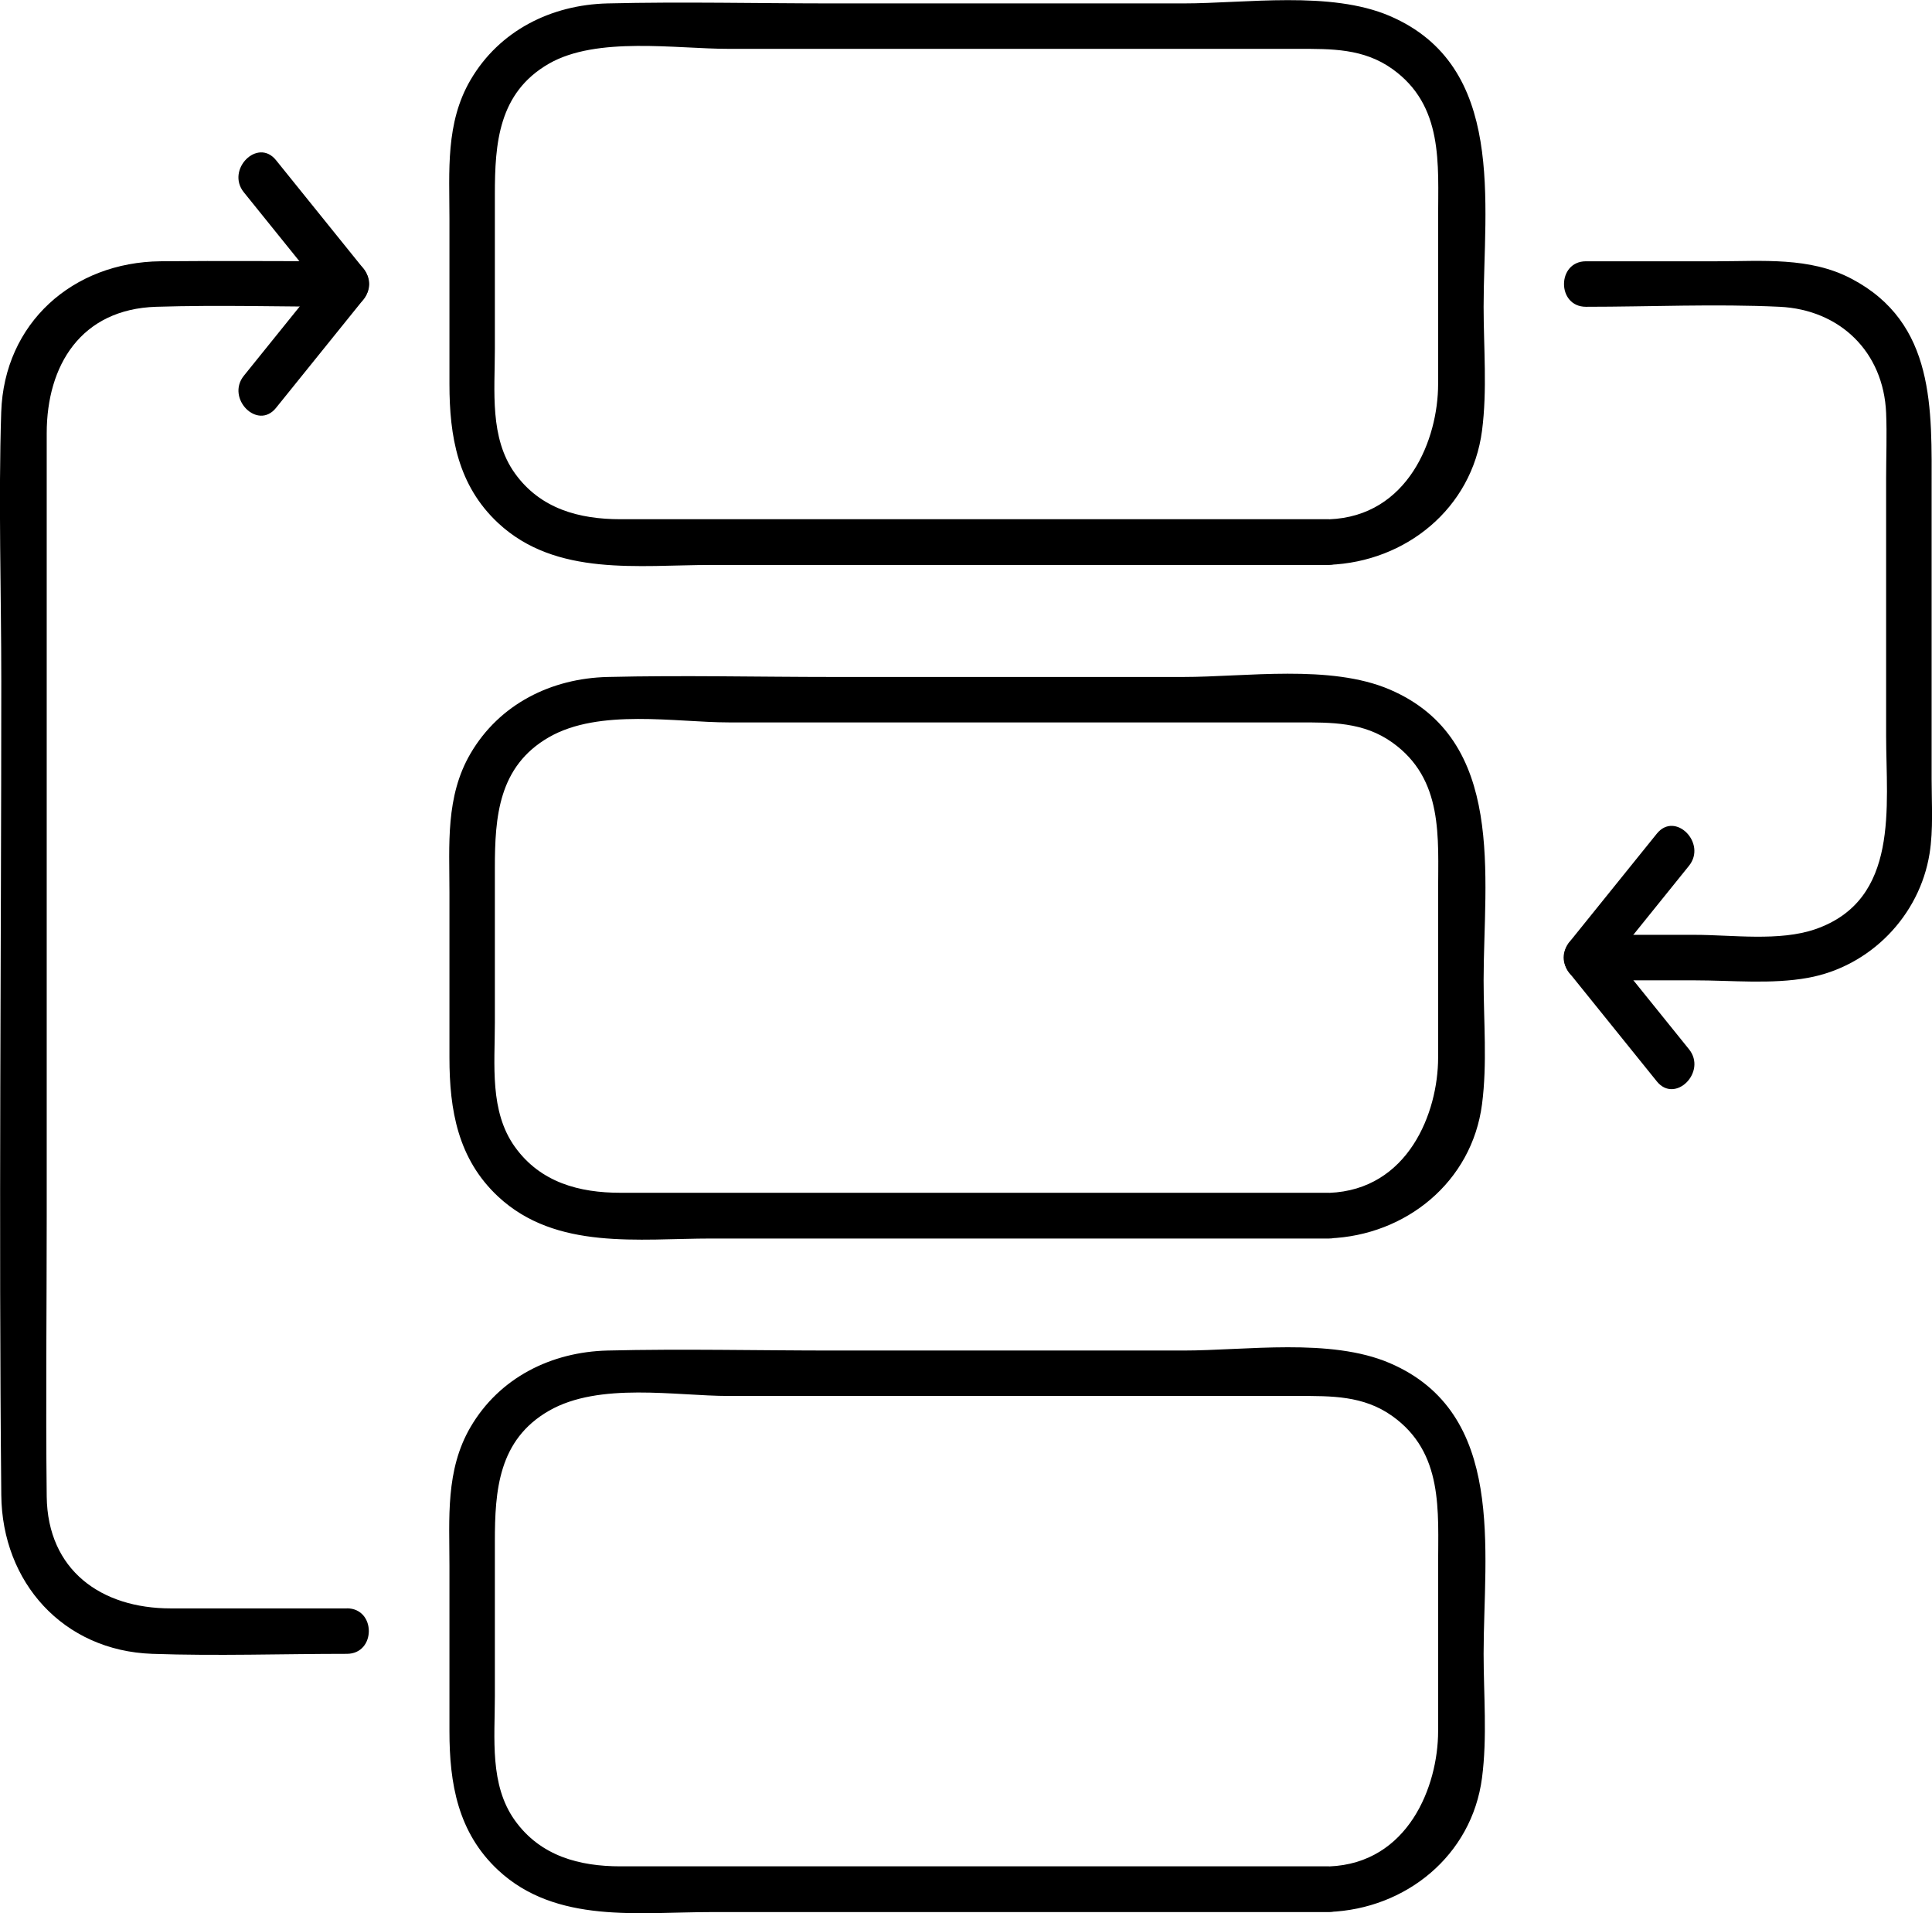 <?xml version="1.0" encoding="UTF-8"?>
<svg xmlns="http://www.w3.org/2000/svg" id="Layer_2" data-name="Layer 2" viewBox="0 0 254.78 252.23">
  <g id="_ëÎÓÈ_1" data-name="ëÎÓÈ 1">
    <g>
      <path d="m175.27,68.46h-93.44c-5.42,0-10.55-1.35-13.92-6.04s-2.65-10.86-2.65-16.37v-20.41c0-6.74.47-13.41,7.12-17.24,6.33-3.64,16.76-1.96,23.72-1.96h75.07c4.39,0,8.63-.07,12.44,2.65,6.77,4.83,6.04,12.5,6.04,19.77s0,14.52,0,21.78-3.95,17.43-14.37,17.83c-3.85.15-3.87,6.15,0,6,10.1-.39,18.82-7.41,20.16-17.68.7-5.35.21-10.98.21-16.35,0-13.6,3.04-31.73-12.39-38.34-7.83-3.35-18.99-1.65-27.23-1.65h-46.13c-9.92,0-19.86-.24-29.78,0-7.41.18-14.25,3.56-18.07,10.09-3.32,5.67-2.78,12.04-2.78,18.33v21.78c0,6.87,1.1,13.35,6.42,18.31,7.64,7.12,18.56,5.53,28.15,5.53h81.44c3.86,0,3.87-6,0-6Z"></path>
      <path d="m175.27,157.27h-93.44c-5.42,0-10.55-1.35-13.92-6.04s-2.65-10.86-2.65-16.37v-20.41c0-6.74.47-13.41,7.12-17.24s16.76-1.96,23.72-1.96h75.07c4.39,0,8.63-.07,12.44,2.65,6.77,4.83,6.04,12.5,6.04,19.77s0,14.52,0,21.78-3.95,17.43-14.37,17.83c-3.85.15-3.87,6.15,0,6,10.1-.39,18.82-7.41,20.16-17.68.7-5.35.21-10.98.21-16.35,0-13.6,3.04-31.73-12.39-38.34-7.83-3.35-18.99-1.65-27.23-1.65h-46.13c-9.92,0-19.86-.24-29.78,0-7.41.18-14.25,3.56-18.07,10.09-3.32,5.67-2.78,12.04-2.78,18.33v21.78c0,6.87,1.1,13.35,6.42,18.31,7.64,7.12,18.56,5.53,28.15,5.53h81.44c3.86,0,3.87-6,0-6Z"></path>
      <path d="m175.27,246.08h-93.44c-5.42,0-10.55-1.35-13.92-6.04s-2.65-10.86-2.65-16.37v-20.41c0-6.74.47-13.41,7.12-17.24s16.76-1.96,23.72-1.96h75.07c4.39,0,8.63-.07,12.44,2.65,6.77,4.83,6.04,12.5,6.04,19.77s0,14.52,0,21.78-3.95,17.43-14.37,17.83c-3.85.15-3.87,6.15,0,6,10.1-.39,18.82-7.41,20.16-17.68.7-5.35.21-10.98.21-16.35,0-13.6,3.04-31.73-12.39-38.34-7.83-3.35-18.99-1.65-27.23-1.65h-46.13c-9.92,0-19.86-.24-29.78,0-7.41.18-14.25,3.56-18.07,10.09-3.32,5.67-2.78,12.04-2.78,18.33v21.78c0,6.87,1.1,13.35,6.42,18.31,7.64,7.12,18.56,5.53,28.15,5.53h81.44c3.86,0,3.87-6,0-6Z"></path>
      <path d="m45.74,212.07h-23.23c-9.13,0-16.23-5-16.35-14.75-.14-12.28,0-24.58,0-36.86V57.13c0-8.97,4.52-16.37,14.44-16.68,8.36-.26,16.77,0,25.13,0,3.86,0,3.87-6,0-6-8.19,0-16.38-.08-24.56,0-11.54.12-20.63,8.12-21.01,19.91S.17,78.04.17,89.85C.17,125.6-.18,161.38.17,197.13c.11,11.51,8.16,20.52,19.9,20.93,8.54.3,17.13,0,25.67,0,3.86,0,3.87-6,0-6h0Z"></path>
      <path d="m209.15,40.45c8.48,0,17.06-.4,25.53,0,7.97.38,13.71,5.95,14.05,14,.12,2.87,0,5.77,0,8.65v33.9c0,9.3,1.83,21.64-9.32,25.51-4.75,1.65-10.99.75-15.91.75h-14.34c-3.86,0-3.87,6,0,6h14.34c4.85,0,10.11.54,14.91-.33,8.21-1.48,14.73-8.16,16.05-16.39.51-3.19.27-6.56.27-9.78v-38.11c0-10.68.55-22.07-10.59-27.91-5.5-2.89-11.75-2.29-17.75-2.29h-17.24c-3.86,0-3.87,6,0,6h0Z"></path>
      <path d="m36.4,53.78c3.82-4.74,7.64-9.47,11.46-14.21,1.1-1.37,1.11-2.86,0-4.24-3.82-4.74-7.64-9.47-11.46-14.21-2.42-3.01-6.65,1.26-4.24,4.24,3.82,4.74,7.64,9.47,11.46,14.21v-4.24c-3.82,4.74-7.64,9.47-11.46,14.21-2.4,2.98,1.82,7.25,4.24,4.24h0Z"></path>
      <path d="m218.49,109.92c-3.82,4.74-7.64,9.47-11.46,14.21-1.1,1.37-1.11,2.86,0,4.24,3.82,4.74,7.64,9.47,11.46,14.21,2.42,3.01,6.65-1.26,4.24-4.24-3.82-4.74-7.64-9.47-11.46-14.21v4.24c3.82-4.74,7.64-9.47,11.46-14.21,2.4-2.98-1.82-7.25-4.24-4.24h0Z"></path>
    </g>
  </g>
</svg>
